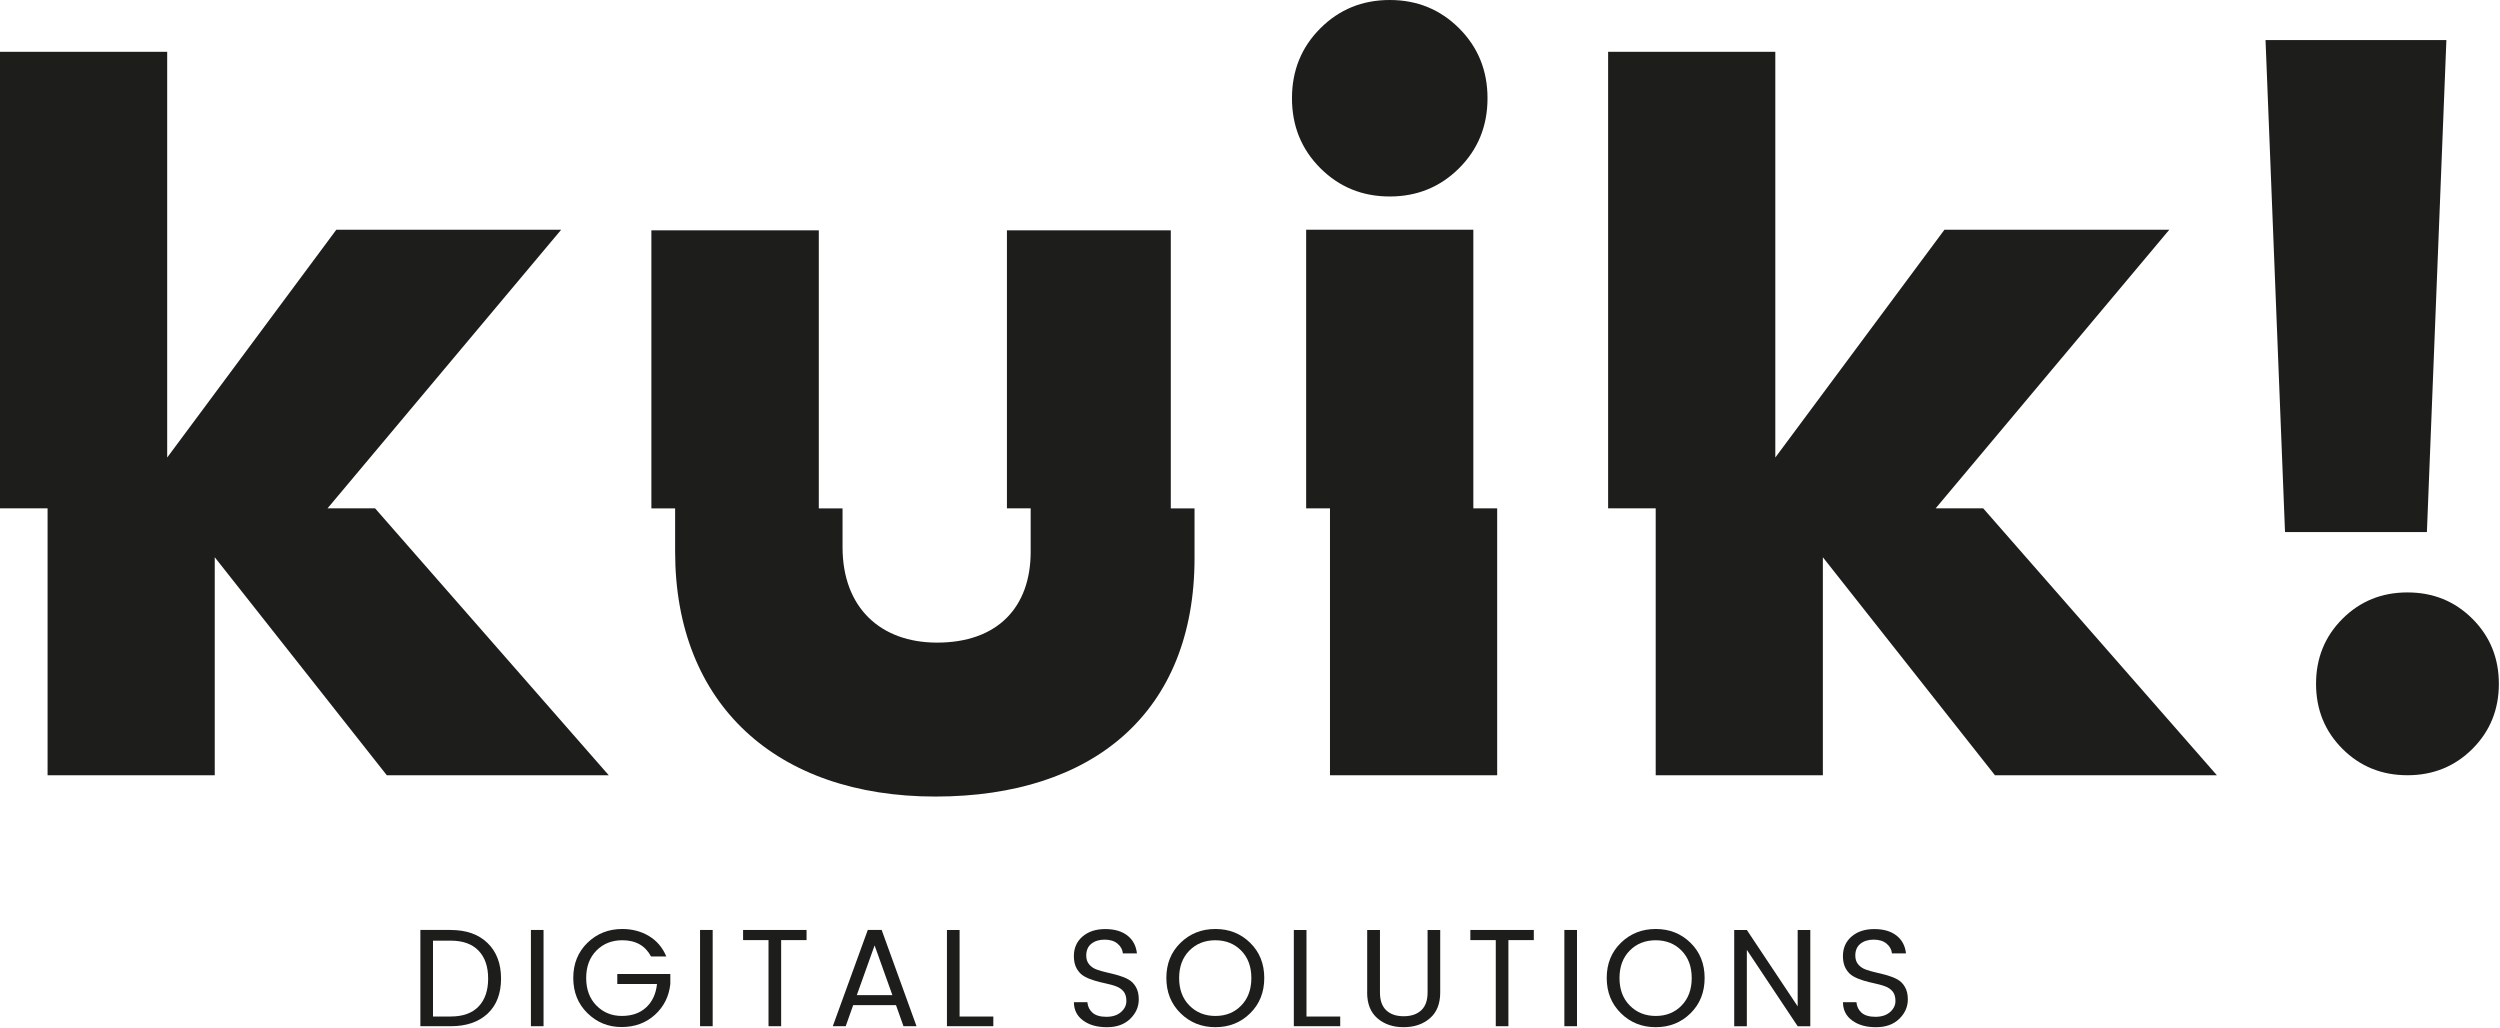 <?xml version="1.0" encoding="UTF-8"?>
<svg id="uuid-af5bc2ab-2a0a-4341-9cef-ea818477baf9" data-name="Capa 1" xmlns="http://www.w3.org/2000/svg" viewBox="0 0 1053 433">
  <defs>
    <style>
      .uuid-2eca7d20-2ac3-4167-9303-7420133b07cf {
        fill: #1d1d1b;
      }
    </style>
  </defs>
  <g id="uuid-508d7967-afba-4087-822b-209305cf66a6" data-name="Logo_kuik!_color_negativo">
    <g id="uuid-565fb181-426c-4040-9ba6-f04be1254eb8" data-name="Group">
      <path id="uuid-85448987-5fae-423d-ad85-f64a1a58414b" data-name="Shape" class="uuid-2eca7d20-2ac3-4167-9303-7420133b07cf" d="M189.87,391.71c6.55,0,11.72,1.83,15.5,5.5,3.78,3.67,5.67,8.66,5.67,14.97s-1.89,11.24-5.67,14.77-8.95,5.29-15.5,5.29h-12.81v-40.54h12.81ZM182.38,428.15h7.49c5.11,0,9.01-1.4,11.7-4.21,2.69-2.81,4.04-6.73,4.04-11.76s-1.34-8.95-4.04-11.76c-2.69-2.81-6.59-4.21-11.7-4.21h-7.49v31.94Z"/>
      <polygon id="uuid-ec2b61de-9ef3-4c73-9a7d-7141d225c820" data-name="Path" class="uuid-2eca7d20-2ac3-4167-9303-7420133b07cf" points="223.62 432.24 223.62 391.7 228.94 391.7 228.94 432.24 223.62 432.24"/>
      <path id="uuid-3a52cc98-2a1d-47fa-b322-f6b09d88a6ee" data-name="Path" class="uuid-2eca7d20-2ac3-4167-9303-7420133b07cf" d="M261.79,432.59c-5.6,0-10.38-1.95-14.36-5.85-3.98-3.9-5.97-8.84-5.97-14.83s1.99-10.92,5.97-14.8c3.98-3.88,8.87-5.82,14.68-5.82,4.21,0,7.96,1,11.26,2.98,3.29,1.99,5.72,4.86,7.28,8.6h-6.43c-2.42-4.56-6.46-6.84-12.11-6.84-4.41,0-8.04,1.45-10.91,4.36-2.87,2.91-4.3,6.76-4.3,11.55s1.43,8.66,4.3,11.58c2.87,2.92,6.43,4.39,10.71,4.39s7.7-1.21,10.29-3.63c2.59-2.42,4.1-5.69,4.53-9.83h-16.73v-4.21h22.34v4.21c-.55,5.23-2.71,9.55-6.49,12.99-3.78,3.43-8.47,5.15-14.07,5.15h.01Z"/>
      <polygon id="uuid-b601aa94-2199-431b-8782-7915c2530763" data-name="Path" class="uuid-2eca7d20-2ac3-4167-9303-7420133b07cf" points="294.86 432.24 294.86 391.7 300.18 391.7 300.18 432.24 294.86 432.24"/>
      <polygon id="uuid-a9972ff8-2821-4ca3-a94b-91b09fb66848" data-name="Path" class="uuid-2eca7d20-2ac3-4167-9303-7420133b07cf" points="312.99 395.97 312.99 391.7 339.72 391.7 339.72 395.97 329.02 395.97 329.02 432.24 323.7 432.24 323.7 395.97 313 395.97 312.99 395.97"/>
      <path id="uuid-2908924f-f5b4-4a98-a12f-1baa6b62b102" data-name="Shape" class="uuid-2eca7d20-2ac3-4167-9303-7420133b07cf" d="M380.55,432.24l-3.16-8.89h-18.02l-3.16,8.89h-5.44l14.74-40.54h5.85l14.68,40.54h-5.5,0ZM360.9,419.14h14.97l-7.49-20.94-7.49,20.94h0Z"/>
      <polygon id="uuid-84fd8000-7371-47a1-95f6-caa9f8e9753e" data-name="Path" class="uuid-2eca7d20-2ac3-4167-9303-7420133b07cf" points="398.86 391.71 404.18 391.71 404.18 428.15 418.39 428.15 418.39 432.24 398.85 432.24 398.85 391.7 398.86 391.71"/>
      <path id="uuid-e0ca0d45-2948-4642-afb0-2365be46d6b5" data-name="Path" class="uuid-2eca7d20-2ac3-4167-9303-7420133b07cf" d="M457.53,402.53c0,1.48.41,2.71,1.23,3.68.82.98,1.87,1.7,3.16,2.16,1.29.47,2.72.88,4.3,1.23s3.16.75,4.74,1.2c1.58.45,3.01,1.02,4.3,1.73,1.29.71,2.34,1.75,3.16,3.16.82,1.4,1.23,3.14,1.23,5.21,0,3.16-1.21,5.91-3.63,8.25-2.42,2.34-5.68,3.51-9.8,3.51s-7.46-.94-10.03-2.84c-2.57-1.89-3.86-4.45-3.86-7.69h5.67c.16,1.83.89,3.31,2.19,4.45,1.31,1.13,3.25,1.7,5.82,1.7s4.62-.66,6.14-1.99c1.52-1.33,2.28-2.88,2.28-4.65s-.41-3.14-1.23-4.09c-.82-.96-1.87-1.67-3.16-2.13-1.29-.47-2.72-.87-4.3-1.2-1.58-.33-3.16-.73-4.74-1.2s-3.01-1.06-4.3-1.78c-1.29-.72-2.34-1.79-3.16-3.22-.82-1.42-1.23-3.19-1.23-5.29,0-3.43,1.22-6.19,3.66-8.28,2.44-2.09,5.62-3.13,9.53-3.13s7.04.91,9.36,2.72c2.32,1.81,3.66,4.32,4.01,7.52h-5.91c-.16-1.6-.91-2.96-2.25-4.09s-3.16-1.7-5.44-1.7-4.14.58-5.59,1.73c-1.45,1.15-2.16,2.84-2.16,5.06v-.03Z"/>
      <path id="uuid-597f2938-c178-41dd-af80-63c25ff8fb6d" data-name="Shape" class="uuid-2eca7d20-2ac3-4167-9303-7420133b07cf" d="M511.92,432.65c-5.81,0-10.7-1.96-14.68-5.88-3.98-3.92-5.97-8.87-5.97-14.86s1.99-10.92,5.97-14.8c3.98-3.88,8.87-5.82,14.68-5.82s10.69,1.94,14.65,5.82c3.96,3.88,5.94,8.82,5.94,14.83s-1.98,10.96-5.94,14.86c-3.96,3.9-8.84,5.85-14.65,5.85h0ZM522.8,423.53c2.85-2.92,4.27-6.79,4.27-11.58s-1.42-8.65-4.27-11.55c-2.85-2.9-6.48-4.36-10.91-4.36s-8.07,1.45-10.94,4.36c-2.87,2.91-4.3,6.76-4.3,11.55s1.44,8.66,4.33,11.58c2.88,2.92,6.53,4.39,10.94,4.39s8.03-1.46,10.88-4.39h0Z"/>
      <polygon id="uuid-2d49ffc2-20c2-44c5-9b56-9465521ca46f" data-name="Path" class="uuid-2eca7d20-2ac3-4167-9303-7420133b07cf" points="544.97 391.71 550.29 391.71 550.29 428.15 564.5 428.15 564.5 432.24 544.96 432.24 544.96 391.7 544.97 391.71"/>
      <path id="uuid-8119388a-7b4f-4389-b7e7-b9dfad9cdedc" data-name="Path" class="uuid-2eca7d20-2ac3-4167-9303-7420133b07cf" d="M575.86,418.03v-26.32h5.38v26.32c0,3.35.89,5.86,2.66,7.52,1.77,1.66,4.22,2.49,7.34,2.49s5.58-.83,7.37-2.49c1.79-1.66,2.69-4.16,2.69-7.52v-26.32h5.32v26.32c0,4.76-1.45,8.38-4.36,10.88-2.91,2.5-6.59,3.74-11.06,3.74s-8.14-1.25-11.03-3.74c-2.89-2.5-4.33-6.12-4.33-10.88h.02Z"/>
      <polygon id="uuid-a7fdb228-5ebd-430b-815a-cc82f4b02693" data-name="Path" class="uuid-2eca7d20-2ac3-4167-9303-7420133b07cf" points="619.31 395.97 619.31 391.7 646.04 391.7 646.04 395.97 635.34 395.97 635.34 432.24 630.02 432.24 630.02 395.97 619.31 395.97"/>
      <polygon id="uuid-f753006f-5184-44d4-bd6f-0ff3e78b7d31" data-name="Path" class="uuid-2eca7d20-2ac3-4167-9303-7420133b07cf" points="658.91 432.24 658.91 391.7 664.23 391.7 664.23 432.24 658.91 432.24"/>
      <path id="uuid-5b03ea73-a7bc-48a7-8c6a-a2f9a825b0e5" data-name="Shape" class="uuid-2eca7d20-2ac3-4167-9303-7420133b07cf" d="M697.4,432.65c-5.81,0-10.71-1.96-14.68-5.88-3.98-3.92-5.97-8.87-5.97-14.86s1.99-10.92,5.97-14.8c3.98-3.88,8.87-5.82,14.68-5.82s10.69,1.94,14.65,5.82c3.96,3.88,5.94,8.82,5.94,14.83s-1.98,10.96-5.94,14.86c-3.96,3.9-8.84,5.85-14.65,5.85h0ZM708.28,423.53c2.85-2.92,4.27-6.79,4.27-11.58s-1.42-8.65-4.27-11.55c-2.85-2.9-6.48-4.36-10.91-4.36s-8.07,1.45-10.94,4.36-4.3,6.76-4.3,11.55,1.44,8.66,4.33,11.58c2.89,2.92,6.53,4.39,10.94,4.39s8.03-1.46,10.88-4.39Z"/>
      <polygon id="uuid-87b86aaf-9ee5-4eb5-a483-a57371f77393" data-name="Path" class="uuid-2eca7d20-2ac3-4167-9303-7420133b07cf" points="757.18 391.71 762.5 391.71 762.5 432.25 757.18 432.25 735.77 400.08 735.77 432.25 730.45 432.25 730.45 391.71 735.77 391.71 757.18 423.88 757.18 391.71"/>
      <path id="uuid-6a459be3-dfd3-4fb2-a50a-5aed64eba29f" data-name="Path" class="uuid-2eca7d20-2ac3-4167-9303-7420133b07cf" d="M781.46,402.53c0,1.48.41,2.71,1.23,3.68.82.98,1.87,1.7,3.16,2.16,1.29.47,2.72.88,4.3,1.23,1.58.35,3.16.75,4.74,1.2,1.58.45,3.01,1.02,4.3,1.73,1.29.7,2.34,1.75,3.16,3.16.82,1.4,1.23,3.14,1.23,5.21,0,3.16-1.21,5.91-3.63,8.25s-5.68,3.51-9.8,3.51-7.46-.94-10.03-2.84c-2.57-1.89-3.86-4.45-3.86-7.69h5.67c.16,1.83.89,3.31,2.19,4.45,1.31,1.13,3.25,1.7,5.82,1.7s4.62-.66,6.14-1.99c1.52-1.33,2.28-2.88,2.28-4.65s-.41-3.14-1.23-4.09c-.82-.96-1.87-1.67-3.16-2.13-1.29-.46-2.72-.87-4.3-1.2-1.58-.33-3.16-.73-4.74-1.2s-3.01-1.06-4.3-1.78-2.34-1.79-3.16-3.22c-.82-1.42-1.23-3.19-1.23-5.29,0-3.43,1.22-6.19,3.66-8.28,2.44-2.09,5.62-3.13,9.53-3.13s7.04.91,9.36,2.72,3.66,4.32,4.01,7.52h-5.91c-.16-1.6-.91-2.96-2.25-4.09-1.34-1.13-3.16-1.7-5.44-1.7s-4.14.58-5.59,1.73c-1.44,1.15-2.16,2.84-2.16,5.06v-.03Z"/>
      <polygon id="uuid-fec94b6a-a4d7-4c01-a000-2a499371717f" data-name="Path" class="uuid-2eca7d20-2ac3-4167-9303-7420133b07cf" points="1030.42 16.87 954.24 16.87 962.45 224.12 1022.21 224.12 1030.42 16.87"/>
      <path id="uuid-ccda02d4-c5a3-476f-993b-e03067dc69da" data-name="Path" class="uuid-2eca7d20-2ac3-4167-9303-7420133b07cf" d="M1014.02,249.53c-10.85,0-19.97,3.71-27.38,11.12-7.41,7.41-11.12,16.54-11.12,27.38s3.71,19.97,11.12,27.38c7.41,7.41,16.54,11.12,27.38,11.12s19.97-3.71,27.38-11.12,11.12-16.54,11.12-27.38-3.71-19.97-11.12-27.38c-7.41-7.41-16.54-11.12-27.38-11.12Z"/>
      <polygon id="uuid-39ccac97-e9db-4f5a-b771-503fda51620a" data-name="Path" class="uuid-2eca7d20-2ac3-4167-9303-7420133b07cf" points="620.57 96.76 550.15 96.76 550.15 214.12 560.19 214.12 560.19 326.54 630.61 326.54 630.61 214.12 620.57 214.12 620.57 96.76"/>
      <path id="uuid-e6cbc82a-78da-43e4-b7b2-bb544c158d39" data-name="Path" class="uuid-2eca7d20-2ac3-4167-9303-7420133b07cf" d="M585.36,82.76c11.53,0,21.27-3.98,29.24-11.94,7.96-7.96,11.94-17.77,11.94-29.44s-3.98-21.48-11.94-29.44C606.63,3.98,596.89,0,585.36,0s-21.28,3.98-29.24,11.94c-7.97,7.97-11.94,17.78-11.94,29.44s3.98,21.48,11.94,29.44c7.96,7.97,17.71,11.94,29.24,11.94h0Z"/>
      <polygon id="uuid-9b3e30fb-6612-4236-86a1-e0dc084c7012" data-name="Path" class="uuid-2eca7d20-2ac3-4167-9303-7420133b07cf" points="137.95 214.12 137.95 214.12 236.37 96.76 141.66 96.76 70.42 192.71 70.42 21.81 0 21.81 0 214.12 20.04 214.12 20.04 326.54 90.45 326.54 90.45 234.71 162.93 326.54 256.41 326.54 157.99 214.12 137.95 214.12"/>
      <polygon id="uuid-0c3f7cba-81d8-40e1-b55d-9b139d30bc6c" data-name="Path" class="uuid-2eca7d20-2ac3-4167-9303-7420133b07cf" points="835.33 214.12 815.29 214.12 815.29 214.12 913.71 96.76 819 96.76 747.76 192.71 747.76 21.81 677.34 21.81 677.34 214.12 697.38 214.12 697.38 326.54 767.79 326.54 767.79 234.71 840.27 326.54 933.75 326.54 835.33 214.12"/>
      <path id="uuid-b0738a92-dfaa-4ab1-bb65-27453881900e" data-name="Path" class="uuid-2eca7d20-2ac3-4167-9303-7420133b07cf" d="M493.13,97.01h-69.01v117.11h10v18.25c0,23.51-14.03,38.3-39.43,38.3-23.89,0-39.81-14.79-39.81-40.19v-16.35h-10v-117.11h-70.52v117.11h10v18.25c0,64.46,42.84,103.13,109.58,103.13s109.2-35.64,109.2-100.48v-20.9h-10v-117.11h-.01Z"/>
    </g>
  </g>
</svg>